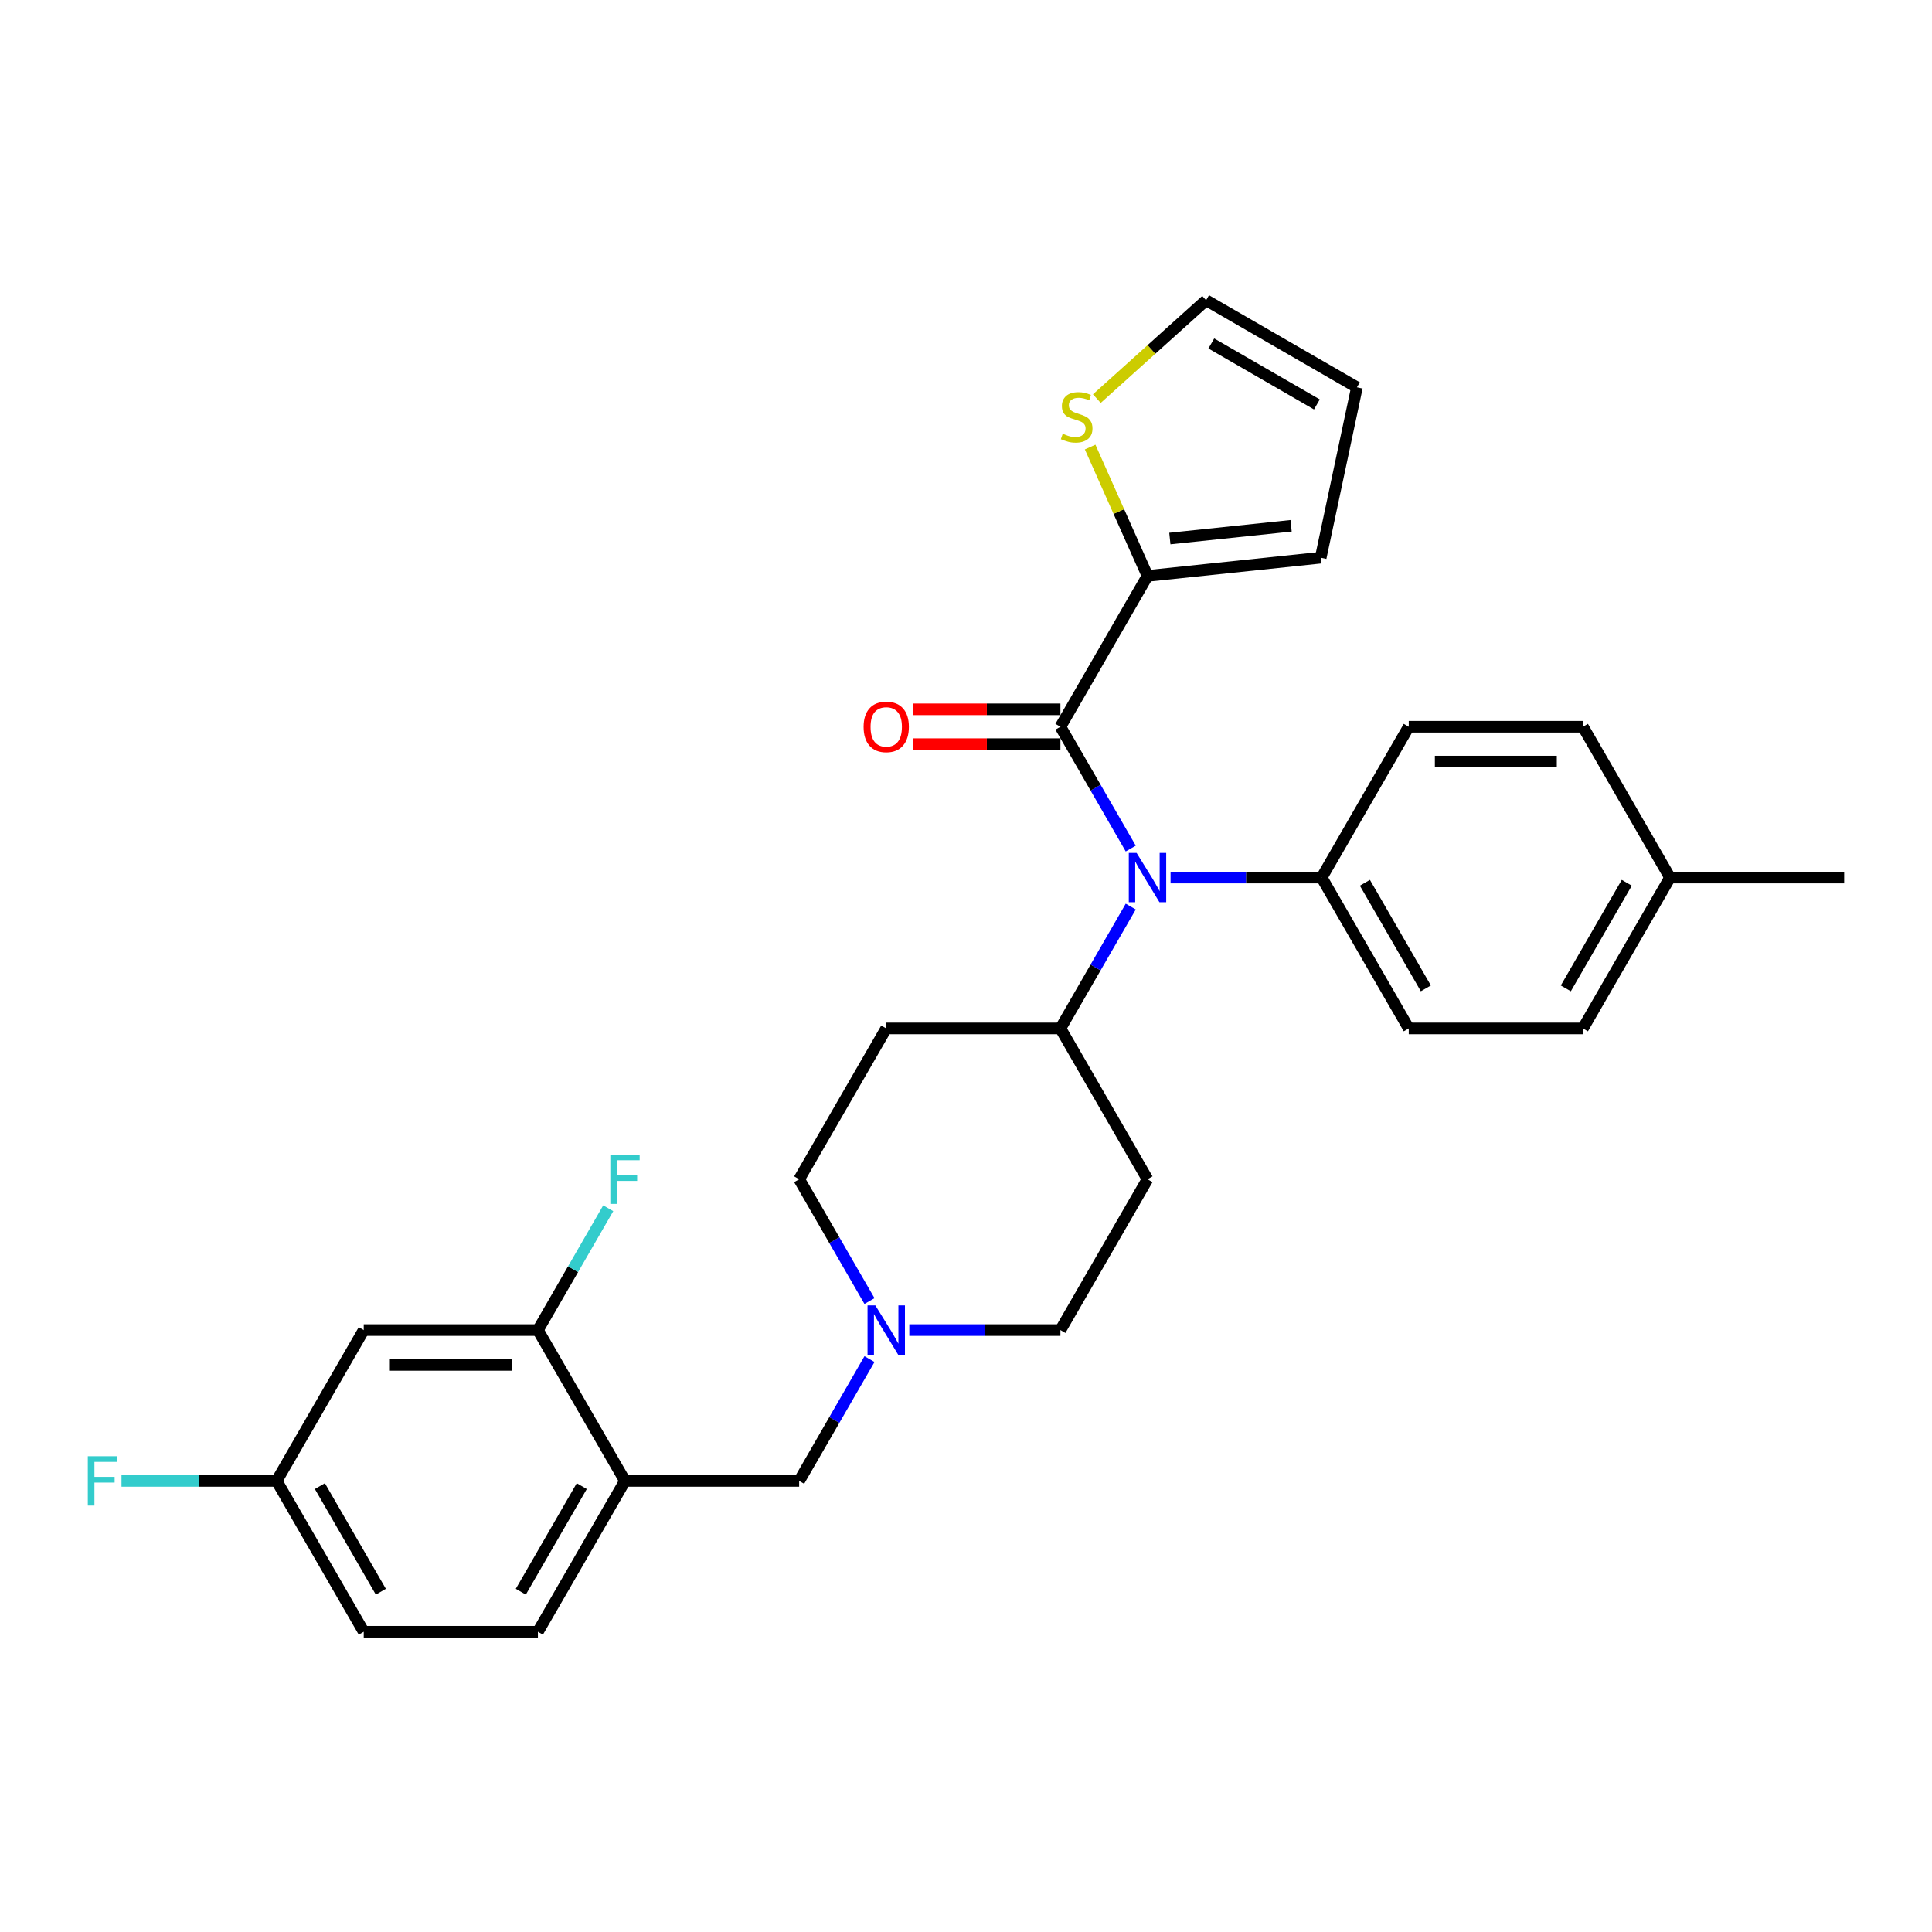 <?xml version='1.0' encoding='iso-8859-1'?>
<svg version='1.1' baseProfile='full'
              xmlns='http://www.w3.org/2000/svg'
                      xmlns:rdkit='http://www.rdkit.org/xml'
                      xmlns:xlink='http://www.w3.org/1999/xlink'
                  xml:space='preserve'
width='1000px' height='1000px' viewBox='0 0 1000 1000'>
<!-- END OF HEADER -->
<rect style='opacity:1.0;fill:#FFFFFF;stroke:none' width='1000' height='1000' x='0' y='0'> </rect>
<path class='bond-0' d='M 593.945,610.375 L 548.87,688.447' style='fill:none;fill-rule:evenodd;stroke:#000000;stroke-width:6px;stroke-linecap:butt;stroke-linejoin:miter;stroke-opacity:1' />
<path class='bond-1' d='M 593.945,610.375 L 548.87,532.303' style='fill:none;fill-rule:evenodd;stroke:#000000;stroke-width:6px;stroke-linecap:butt;stroke-linejoin:miter;stroke-opacity:1' />
<path class='bond-2' d='M 548.87,688.447 L 509.763,688.447' style='fill:none;fill-rule:evenodd;stroke:#000000;stroke-width:6px;stroke-linecap:butt;stroke-linejoin:miter;stroke-opacity:1' />
<path class='bond-2' d='M 509.763,688.447 L 470.656,688.447' style='fill:none;fill-rule:evenodd;stroke:#0000FF;stroke-width:6px;stroke-linecap:butt;stroke-linejoin:miter;stroke-opacity:1' />
<path class='bond-3' d='M 450.049,673.428 L 431.847,641.902' style='fill:none;fill-rule:evenodd;stroke:#0000FF;stroke-width:6px;stroke-linecap:butt;stroke-linejoin:miter;stroke-opacity:1' />
<path class='bond-3' d='M 431.847,641.902 L 413.645,610.375' style='fill:none;fill-rule:evenodd;stroke:#000000;stroke-width:6px;stroke-linecap:butt;stroke-linejoin:miter;stroke-opacity:1' />
<path class='bond-4' d='M 450.049,703.466 L 431.847,734.993' style='fill:none;fill-rule:evenodd;stroke:#0000FF;stroke-width:6px;stroke-linecap:butt;stroke-linejoin:miter;stroke-opacity:1' />
<path class='bond-4' d='M 431.847,734.993 L 413.645,766.52' style='fill:none;fill-rule:evenodd;stroke:#000000;stroke-width:6px;stroke-linecap:butt;stroke-linejoin:miter;stroke-opacity:1' />
<path class='bond-5' d='M 413.645,610.375 L 458.72,532.303' style='fill:none;fill-rule:evenodd;stroke:#000000;stroke-width:6px;stroke-linecap:butt;stroke-linejoin:miter;stroke-opacity:1' />
<path class='bond-6' d='M 458.72,532.303 L 548.87,532.303' style='fill:none;fill-rule:evenodd;stroke:#000000;stroke-width:6px;stroke-linecap:butt;stroke-linejoin:miter;stroke-opacity:1' />
<path class='bond-7' d='M 548.87,532.303 L 567.072,500.776' style='fill:none;fill-rule:evenodd;stroke:#000000;stroke-width:6px;stroke-linecap:butt;stroke-linejoin:miter;stroke-opacity:1' />
<path class='bond-7' d='M 567.072,500.776 L 585.274,469.25' style='fill:none;fill-rule:evenodd;stroke:#0000FF;stroke-width:6px;stroke-linecap:butt;stroke-linejoin:miter;stroke-opacity:1' />
<path class='bond-8' d='M 188.27,844.592 L 143.195,766.52' style='fill:none;fill-rule:evenodd;stroke:#000000;stroke-width:6px;stroke-linecap:butt;stroke-linejoin:miter;stroke-opacity:1' />
<path class='bond-8' d='M 197.123,823.866 L 165.571,769.216' style='fill:none;fill-rule:evenodd;stroke:#000000;stroke-width:6px;stroke-linecap:butt;stroke-linejoin:miter;stroke-opacity:1' />
<path class='bond-9' d='M 188.27,844.592 L 278.42,844.592' style='fill:none;fill-rule:evenodd;stroke:#000000;stroke-width:6px;stroke-linecap:butt;stroke-linejoin:miter;stroke-opacity:1' />
<path class='bond-10' d='M 143.195,766.52 L 188.27,688.447' style='fill:none;fill-rule:evenodd;stroke:#000000;stroke-width:6px;stroke-linecap:butt;stroke-linejoin:miter;stroke-opacity:1' />
<path class='bond-11' d='M 143.195,766.52 L 103.042,766.52' style='fill:none;fill-rule:evenodd;stroke:#000000;stroke-width:6px;stroke-linecap:butt;stroke-linejoin:miter;stroke-opacity:1' />
<path class='bond-11' d='M 103.042,766.52 L 62.89,766.52' style='fill:none;fill-rule:evenodd;stroke:#33CCCC;stroke-width:6px;stroke-linecap:butt;stroke-linejoin:miter;stroke-opacity:1' />
<path class='bond-12' d='M 585.274,439.212 L 567.072,407.685' style='fill:none;fill-rule:evenodd;stroke:#0000FF;stroke-width:6px;stroke-linecap:butt;stroke-linejoin:miter;stroke-opacity:1' />
<path class='bond-12' d='M 567.072,407.685 L 548.87,376.159' style='fill:none;fill-rule:evenodd;stroke:#000000;stroke-width:6px;stroke-linecap:butt;stroke-linejoin:miter;stroke-opacity:1' />
<path class='bond-13' d='M 605.881,454.231 L 644.988,454.231' style='fill:none;fill-rule:evenodd;stroke:#0000FF;stroke-width:6px;stroke-linecap:butt;stroke-linejoin:miter;stroke-opacity:1' />
<path class='bond-13' d='M 644.988,454.231 L 684.095,454.231' style='fill:none;fill-rule:evenodd;stroke:#000000;stroke-width:6px;stroke-linecap:butt;stroke-linejoin:miter;stroke-opacity:1' />
<path class='bond-14' d='M 593.945,298.086 L 579.1,264.742' style='fill:none;fill-rule:evenodd;stroke:#000000;stroke-width:6px;stroke-linecap:butt;stroke-linejoin:miter;stroke-opacity:1' />
<path class='bond-14' d='M 579.1,264.742 L 564.254,231.398' style='fill:none;fill-rule:evenodd;stroke:#CCCC00;stroke-width:6px;stroke-linecap:butt;stroke-linejoin:miter;stroke-opacity:1' />
<path class='bond-15' d='M 593.945,298.086 L 683.602,288.663' style='fill:none;fill-rule:evenodd;stroke:#000000;stroke-width:6px;stroke-linecap:butt;stroke-linejoin:miter;stroke-opacity:1' />
<path class='bond-15' d='M 605.509,278.742 L 668.268,272.145' style='fill:none;fill-rule:evenodd;stroke:#000000;stroke-width:6px;stroke-linecap:butt;stroke-linejoin:miter;stroke-opacity:1' />
<path class='bond-16' d='M 593.945,298.086 L 548.87,376.159' style='fill:none;fill-rule:evenodd;stroke:#000000;stroke-width:6px;stroke-linecap:butt;stroke-linejoin:miter;stroke-opacity:1' />
<path class='bond-17' d='M 548.87,367.144 L 510.782,367.144' style='fill:none;fill-rule:evenodd;stroke:#000000;stroke-width:6px;stroke-linecap:butt;stroke-linejoin:miter;stroke-opacity:1' />
<path class='bond-17' d='M 510.782,367.144 L 472.694,367.144' style='fill:none;fill-rule:evenodd;stroke:#FF0000;stroke-width:6px;stroke-linecap:butt;stroke-linejoin:miter;stroke-opacity:1' />
<path class='bond-17' d='M 548.87,385.174 L 510.782,385.174' style='fill:none;fill-rule:evenodd;stroke:#000000;stroke-width:6px;stroke-linecap:butt;stroke-linejoin:miter;stroke-opacity:1' />
<path class='bond-17' d='M 510.782,385.174 L 472.694,385.174' style='fill:none;fill-rule:evenodd;stroke:#FF0000;stroke-width:6px;stroke-linecap:butt;stroke-linejoin:miter;stroke-opacity:1' />
<path class='bond-18' d='M 567.717,206.331 L 595.995,180.869' style='fill:none;fill-rule:evenodd;stroke:#CCCC00;stroke-width:6px;stroke-linecap:butt;stroke-linejoin:miter;stroke-opacity:1' />
<path class='bond-18' d='M 595.995,180.869 L 624.273,155.408' style='fill:none;fill-rule:evenodd;stroke:#000000;stroke-width:6px;stroke-linecap:butt;stroke-linejoin:miter;stroke-opacity:1' />
<path class='bond-19' d='M 684.095,454.231 L 729.17,376.159' style='fill:none;fill-rule:evenodd;stroke:#000000;stroke-width:6px;stroke-linecap:butt;stroke-linejoin:miter;stroke-opacity:1' />
<path class='bond-20' d='M 684.095,454.231 L 729.17,532.303' style='fill:none;fill-rule:evenodd;stroke:#000000;stroke-width:6px;stroke-linecap:butt;stroke-linejoin:miter;stroke-opacity:1' />
<path class='bond-20' d='M 706.471,456.927 L 738.024,511.577' style='fill:none;fill-rule:evenodd;stroke:#000000;stroke-width:6px;stroke-linecap:butt;stroke-linejoin:miter;stroke-opacity:1' />
<path class='bond-21' d='M 864.395,454.231 L 819.32,532.303' style='fill:none;fill-rule:evenodd;stroke:#000000;stroke-width:6px;stroke-linecap:butt;stroke-linejoin:miter;stroke-opacity:1' />
<path class='bond-21' d='M 842.02,456.927 L 810.467,511.577' style='fill:none;fill-rule:evenodd;stroke:#000000;stroke-width:6px;stroke-linecap:butt;stroke-linejoin:miter;stroke-opacity:1' />
<path class='bond-22' d='M 864.395,454.231 L 954.545,454.231' style='fill:none;fill-rule:evenodd;stroke:#000000;stroke-width:6px;stroke-linecap:butt;stroke-linejoin:miter;stroke-opacity:1' />
<path class='bond-23' d='M 864.395,454.231 L 819.32,376.159' style='fill:none;fill-rule:evenodd;stroke:#000000;stroke-width:6px;stroke-linecap:butt;stroke-linejoin:miter;stroke-opacity:1' />
<path class='bond-24' d='M 729.17,376.159 L 819.32,376.159' style='fill:none;fill-rule:evenodd;stroke:#000000;stroke-width:6px;stroke-linecap:butt;stroke-linejoin:miter;stroke-opacity:1' />
<path class='bond-24' d='M 742.693,394.189 L 805.798,394.189' style='fill:none;fill-rule:evenodd;stroke:#000000;stroke-width:6px;stroke-linecap:butt;stroke-linejoin:miter;stroke-opacity:1' />
<path class='bond-25' d='M 729.17,532.303 L 819.32,532.303' style='fill:none;fill-rule:evenodd;stroke:#000000;stroke-width:6px;stroke-linecap:butt;stroke-linejoin:miter;stroke-opacity:1' />
<path class='bond-26' d='M 624.273,155.408 L 702.345,200.483' style='fill:none;fill-rule:evenodd;stroke:#000000;stroke-width:6px;stroke-linecap:butt;stroke-linejoin:miter;stroke-opacity:1' />
<path class='bond-26' d='M 626.968,177.784 L 681.619,209.336' style='fill:none;fill-rule:evenodd;stroke:#000000;stroke-width:6px;stroke-linecap:butt;stroke-linejoin:miter;stroke-opacity:1' />
<path class='bond-27' d='M 702.345,200.483 L 683.602,288.663' style='fill:none;fill-rule:evenodd;stroke:#000000;stroke-width:6px;stroke-linecap:butt;stroke-linejoin:miter;stroke-opacity:1' />
<path class='bond-28' d='M 278.42,844.592 L 323.495,766.52' style='fill:none;fill-rule:evenodd;stroke:#000000;stroke-width:6px;stroke-linecap:butt;stroke-linejoin:miter;stroke-opacity:1' />
<path class='bond-28' d='M 269.567,823.866 L 301.12,769.216' style='fill:none;fill-rule:evenodd;stroke:#000000;stroke-width:6px;stroke-linecap:butt;stroke-linejoin:miter;stroke-opacity:1' />
<path class='bond-29' d='M 188.27,688.447 L 278.42,688.447' style='fill:none;fill-rule:evenodd;stroke:#000000;stroke-width:6px;stroke-linecap:butt;stroke-linejoin:miter;stroke-opacity:1' />
<path class='bond-29' d='M 201.793,706.477 L 264.898,706.477' style='fill:none;fill-rule:evenodd;stroke:#000000;stroke-width:6px;stroke-linecap:butt;stroke-linejoin:miter;stroke-opacity:1' />
<path class='bond-30' d='M 323.495,766.52 L 278.42,688.447' style='fill:none;fill-rule:evenodd;stroke:#000000;stroke-width:6px;stroke-linecap:butt;stroke-linejoin:miter;stroke-opacity:1' />
<path class='bond-31' d='M 323.495,766.52 L 413.645,766.52' style='fill:none;fill-rule:evenodd;stroke:#000000;stroke-width:6px;stroke-linecap:butt;stroke-linejoin:miter;stroke-opacity:1' />
<path class='bond-32' d='M 278.42,688.447 L 296.622,656.921' style='fill:none;fill-rule:evenodd;stroke:#000000;stroke-width:6px;stroke-linecap:butt;stroke-linejoin:miter;stroke-opacity:1' />
<path class='bond-32' d='M 296.622,656.921 L 314.824,625.394' style='fill:none;fill-rule:evenodd;stroke:#33CCCC;stroke-width:6px;stroke-linecap:butt;stroke-linejoin:miter;stroke-opacity:1' />
<path  class='atom-2' d='M 453.077 675.682
L 461.443 689.205
Q 462.272 690.539, 463.606 692.955
Q 464.941 695.371, 465.013 695.515
L 465.013 675.682
L 468.402 675.682
L 468.402 701.213
L 464.905 701.213
L 455.926 686.428
Q 454.88 684.697, 453.762 682.714
Q 452.68 680.731, 452.356 680.118
L 452.356 701.213
L 449.038 701.213
L 449.038 675.682
L 453.077 675.682
' fill='#0000FF'/>
<path  class='atom-8' d='M 588.302 441.466
L 596.668 454.988
Q 597.497 456.322, 598.831 458.738
Q 600.166 461.154, 600.238 461.299
L 600.238 441.466
L 603.627 441.466
L 603.627 466.996
L 600.13 466.996
L 591.151 452.211
Q 590.105 450.481, 588.987 448.497
Q 587.905 446.514, 587.581 445.901
L 587.581 466.996
L 584.263 466.996
L 584.263 441.466
L 588.302 441.466
' fill='#0000FF'/>
<path  class='atom-11' d='M 447.001 376.231
Q 447.001 370.101, 450.03 366.675
Q 453.059 363.249, 458.72 363.249
Q 464.382 363.249, 467.411 366.675
Q 470.44 370.101, 470.44 376.231
Q 470.44 382.433, 467.375 385.967
Q 464.31 389.465, 458.72 389.465
Q 453.095 389.465, 450.03 385.967
Q 447.001 382.469, 447.001 376.231
M 458.72 386.58
Q 462.615 386.58, 464.706 383.984
Q 466.834 381.351, 466.834 376.231
Q 466.834 371.218, 464.706 368.694
Q 462.615 366.134, 458.72 366.134
Q 454.826 366.134, 452.698 368.658
Q 450.607 371.182, 450.607 376.231
Q 450.607 381.387, 452.698 383.984
Q 454.826 386.58, 458.72 386.58
' fill='#FF0000'/>
<path  class='atom-12' d='M 550.066 224.493
Q 550.355 224.601, 551.544 225.106
Q 552.734 225.611, 554.033 225.935
Q 555.367 226.224, 556.665 226.224
Q 559.081 226.224, 560.487 225.07
Q 561.894 223.88, 561.894 221.824
Q 561.894 220.418, 561.173 219.553
Q 560.487 218.687, 559.406 218.218
Q 558.324 217.75, 556.521 217.209
Q 554.249 216.524, 552.879 215.874
Q 551.544 215.225, 550.571 213.855
Q 549.633 212.485, 549.633 210.177
Q 549.633 206.968, 551.797 204.984
Q 553.997 203.001, 558.324 203.001
Q 561.281 203.001, 564.634 204.407
L 563.805 207.184
Q 560.74 205.922, 558.432 205.922
Q 555.944 205.922, 554.574 206.968
Q 553.203 207.977, 553.239 209.744
Q 553.239 211.115, 553.924 211.944
Q 554.646 212.773, 555.655 213.242
Q 556.701 213.711, 558.432 214.252
Q 560.74 214.973, 562.11 215.694
Q 563.48 216.415, 564.454 217.894
Q 565.464 219.336, 565.464 221.824
Q 565.464 225.358, 563.084 227.269
Q 560.74 229.145, 556.809 229.145
Q 554.537 229.145, 552.807 228.64
Q 551.112 228.171, 549.092 227.342
L 550.066 224.493
' fill='#CCCC00'/>
<path  class='atom-26' d='M 45.455 753.754
L 60.636 753.754
L 60.636 756.675
L 48.88 756.675
L 48.88 764.428
L 59.338 764.428
L 59.338 767.385
L 48.88 767.385
L 48.88 779.285
L 45.455 779.285
L 45.455 753.754
' fill='#33CCCC'/>
<path  class='atom-29' d='M 315.905 597.61
L 331.086 597.61
L 331.086 600.531
L 319.33 600.531
L 319.33 608.284
L 329.788 608.284
L 329.788 611.241
L 319.33 611.241
L 319.33 623.14
L 315.905 623.14
L 315.905 597.61
' fill='#33CCCC'/>
</svg>
